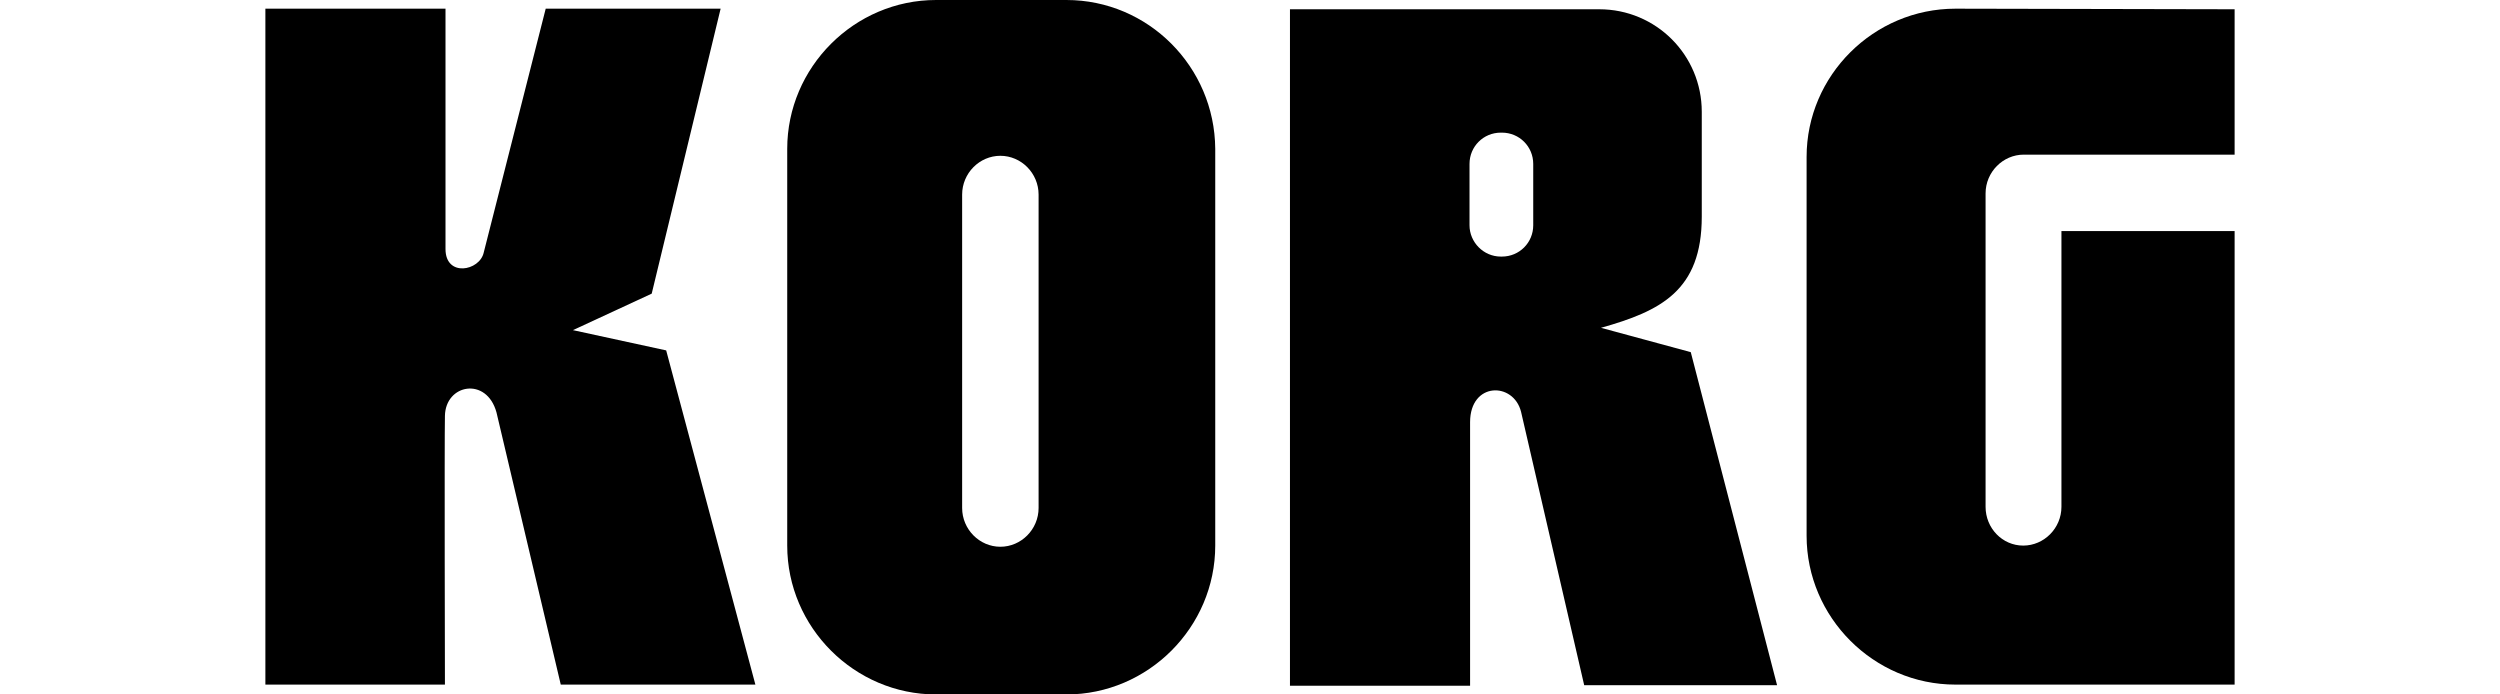 <svg width="144" height="40" viewBox="0 0 144 40" fill="none" xmlns="http://www.w3.org/2000/svg">
<path d="M15.286 39.466V0.5H25.661V14.345C25.661 15.98 27.63 15.613 27.863 14.545L31.433 0.5H41.508L37.538 16.914L33.001 19.016L38.372 20.183L43.51 39.433H32.3L28.597 23.753C28.03 21.685 25.661 22.118 25.628 23.953C25.595 25.388 25.628 39.433 25.628 39.433H15.286V39.466Z" fill="black"/>
<path d="M97.388 20.284L92.217 18.882C95.653 17.915 98.022 16.747 98.022 12.477V12.444V6.439C98.022 3.169 95.386 0.534 92.117 0.534H74.302V39.5H84.677V24.32C84.677 21.985 87.179 21.985 87.613 23.72L91.249 39.466H102.359L97.388 20.284ZM88.314 12.977C88.314 13.978 87.513 14.779 86.512 14.779H86.445C85.445 14.779 84.644 13.945 84.644 12.977V9.441C84.644 8.44 85.445 7.64 86.445 7.64H86.512C87.513 7.64 88.314 8.44 88.314 9.441V12.977Z" fill="black"/>
<path d="M61.425 0H53.918C49.214 0 45.344 3.87 45.344 8.574V31.426C45.344 36.13 49.214 40 53.918 40H61.425C66.129 40 69.998 36.13 69.998 31.426V8.574C69.965 3.837 66.129 0 61.425 0ZM59.823 29.258C59.823 30.492 58.822 31.493 57.621 31.493C56.42 31.493 55.419 30.492 55.419 29.258V11.209C55.419 9.975 56.42 8.974 57.621 8.974C58.822 8.974 59.823 9.975 59.823 11.209V29.258Z" fill="black"/>
<path d="M112.634 0.5C107.93 0.5 104.06 4.337 104.06 9.041V30.859C104.06 35.563 107.93 39.433 112.634 39.433H128.714V13.311H118.739V29.191C118.739 30.425 117.738 31.426 116.537 31.426C115.336 31.426 114.369 30.425 114.369 29.191V11.143C114.369 9.908 115.369 8.907 116.57 8.907H128.714V0.534L112.634 0.5Z" fill="black"/>
</svg>
